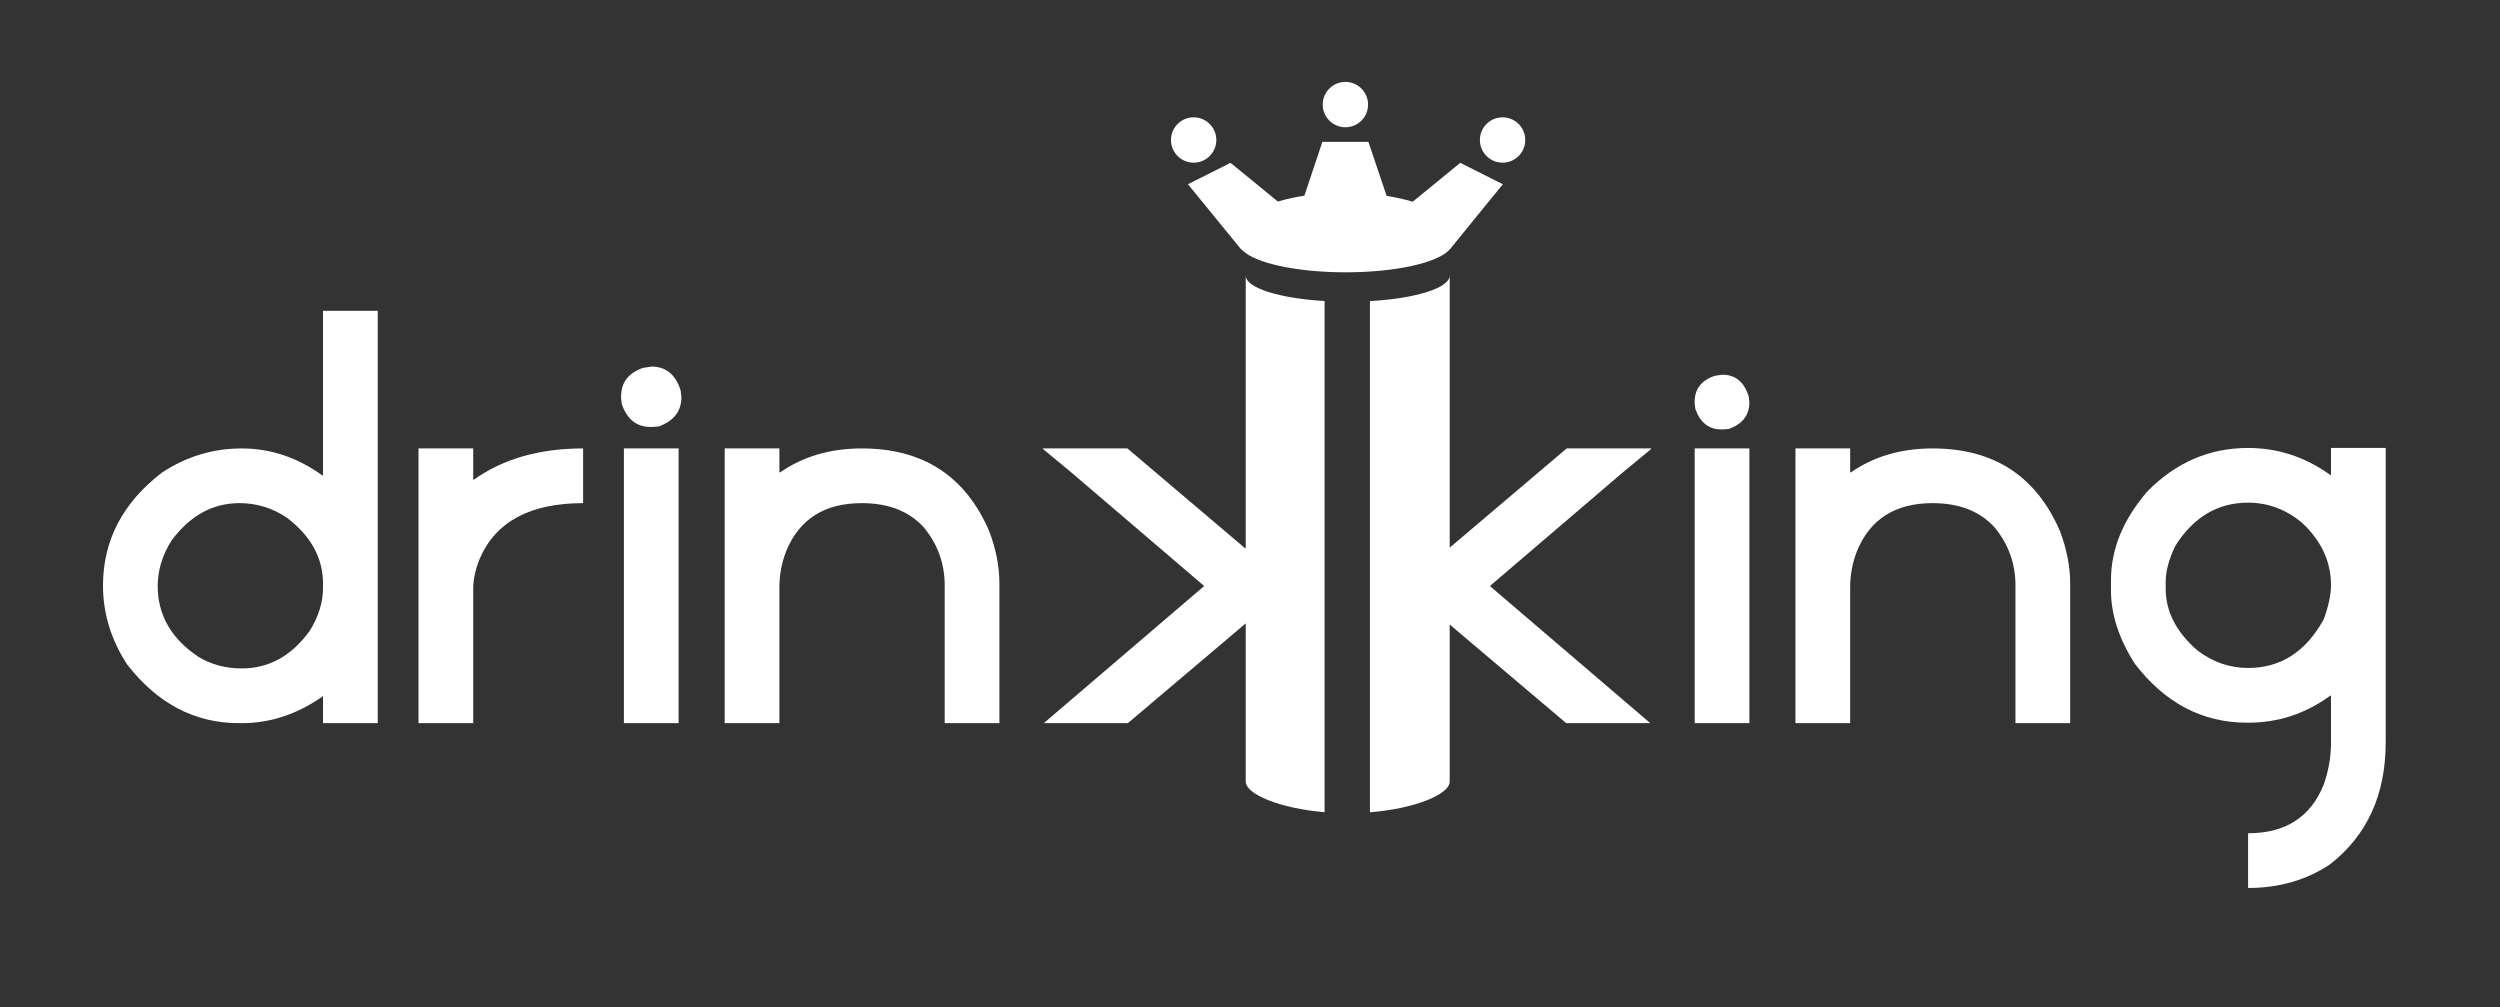 <?xml version="1.0" encoding="utf-8"?>
<!-- Generator: Adobe Illustrator 27.2.0, SVG Export Plug-In . SVG Version: 6.00 Build 0)  -->
<svg version="1.1" baseProfile="tiny" id="Ebene_1" xmlns="http://www.w3.org/2000/svg" xmlns:xlink="http://www.w3.org/1999/xlink"
	 x="0px" y="0px" viewBox="0 0 419.853 169.118" overflow="visible" xml:space="preserve">
<rect x="0" y="0" width="419.853" height="169.118" fill="#333333" stroke="none"/>
<g>
	<path fill="#FFFFFF" d="M54.246,52.201h9.188v69.244h-9.188v-4.534
		c-4.285,3.024-8.833,4.534-13.644,4.534h-0.473c-7.44,0-13.71-3.299-18.81-9.897
		c-2.681-4.152-4.022-8.557-4.022-13.209c0-7.572,3.299-13.894,9.898-18.968
		c4.101-2.707,8.57-4.061,13.407-4.061s9.346,1.512,13.526,4.534h0.118V52.201z
		 M26.486,98.417c0,4.89,2.287,8.859,6.861,11.909
		c2.156,1.287,4.575,1.932,7.256,1.932c4.574,0,8.386-2.115,11.436-6.349
		c1.471-2.391,2.208-4.784,2.208-7.177v-0.71c0-4.311-2.025-8.004-6.073-11.08
		c-2.419-1.63-5.074-2.445-7.965-2.445c-4.495,0-8.294,2.09-11.396,6.27
		C27.261,93.212,26.486,95.762,26.486,98.417"/>
	<path fill="#FFFFFF" d="M70.285,75.31h9.188v5.244h0.119
		c4.889-3.496,11.001-5.244,18.336-5.244v9.188
		c-8.886,0-14.669,3.102-17.351,9.306c-0.736,1.814-1.104,3.496-1.104,5.047
		v22.595h-9.188V75.31z"/>
	<path fill="#FFFFFF" d="M109.437,61.568c2.405,0,4.028,1.334,4.869,4l0.131,1.13
		c0,2.348-1.261,3.986-3.782,4.913l-1,0.087h-0.435
		c-2.29,0-3.884-1.261-4.782-3.782l-0.131-1v-0.348
		c0-2.318,1.218-3.913,3.652-4.782L109.437,61.568z M104.778,75.31h9.188v46.136
		h-9.188V75.31z"/>
	<path fill="#FFFFFF" d="M121.705,75.31h9.188v4.021H131.011
		c3.865-2.681,8.439-4.021,13.723-4.021c10.252,0,17.376,4.613,21.372,13.84
		c1.157,3.024,1.736,5.981,1.736,8.873v23.423h-9.188V98.339
		c0-3.708-1.183-6.98-3.549-9.819c-2.472-2.682-5.929-4.022-10.371-4.022
		c-6.309,0-10.555,2.72-12.737,8.162c-0.736,1.92-1.104,3.904-1.104,5.955
		v22.831h-9.188V75.31z"/>
	<path fill="#FFFFFF" d="M289.258,62.928c2.182,0,3.654,1.209,4.416,3.628l0.119,1.025
		c0,2.129-1.144,3.615-3.431,4.456l-0.906,0.079h-0.395
		c-2.077,0-3.523-1.144-4.338-3.431l-0.118-0.907v-0.315
		c0-2.103,1.105-3.549,3.313-4.338L289.258,62.928z M284.605,75.31h9.188v46.136
		h-9.188V75.31z"/>
	<path fill="#FFFFFF" d="M301.532,75.31h9.188v4.021h0.119
		c3.864-2.681,8.438-4.021,13.722-4.021c10.252,0,17.376,4.613,21.372,13.84
		c1.158,3.024,1.736,5.981,1.736,8.873v23.423h-9.188V98.339
		c0-3.708-1.183-6.98-3.549-9.819c-2.471-2.682-5.928-4.022-10.371-4.022
		c-6.309,0-10.554,2.72-12.737,8.162c-0.735,1.92-1.104,3.904-1.104,5.955
		v22.831h-9.188V75.31z"/>
	<path fill="#FFFFFF" d="M377.549,75.23c4.994,0,9.595,1.513,13.801,4.535h0.119v-4.535h9.187
		v49.449c0,8.807-3.129,15.642-9.385,20.505
		c-3.969,2.629-8.543,3.944-13.722,3.944v-9.189c6.282,0,10.514-2.72,12.697-8.162
		c0.815-2.34,1.223-4.667,1.223-6.979v-7.966h-0.119
		c-4.154,3.023-8.728,4.534-13.722,4.534h-0.276
		c-7.519,0-13.816-3.324-18.889-9.976c-2.629-4.18-3.943-8.253-3.943-12.223
		v-1.735c0-5.232,2.05-10.214,6.151-14.946
		C365.456,77.65,371.082,75.23,377.549,75.23 M363.708,97.747v1.104
		c0,3.864,1.787,7.334,5.362,10.41c2.576,1.946,5.403,2.918,8.479,2.918
		c5.468,0,9.7-2.721,12.697-8.162c0.815-2.235,1.223-4.154,1.223-5.757
		c0-3.971-1.644-7.48-4.93-10.53c-2.708-2.207-5.704-3.312-8.99-3.312
		c-5.101,0-9.175,2.419-12.225,7.256C364.246,93.91,363.708,95.933,363.708,97.747"/>
	<path fill="#FFFFFF" d="M277.265,75.428V75.31h-14.157l-19.645,16.665V46.27
		c0,2.103-5.733,3.859-13.394,4.298v85.849c7.661-0.62,13.394-3.043,13.394-5.147
		v-26.388l19.567,16.564h14.116l-26.933-23.028l22.281-19.046L277.265,75.428z"/>
	<path fill="#FFFFFF" d="M209.21,46.269v45.799h-0.116l-19.756-16.758h-14.156v0.117
		l4.771,3.944l22.279,19.046l-26.932,23.028h14.117l19.793-16.757v26.581
		c0,2.089,5.658,4.493,13.243,5.132V50.557
		C214.868,50.104,209.21,48.358,209.21,46.269"/>
	<path fill="#FFFFFF" d="M252.387,30.942l-7.147-3.596l-7.988,6.533
		c-1.352-0.404-2.823-0.737-4.384-0.989l-3.055-9.063h-7.731l-3.02,9.034
		c-1.585,0.248-3.078,0.581-4.453,0.985l-7.954-6.5l-7.148,3.596l8.879,10.873
		c0,0,0.172,0.143,0.341,0.283c2.135,2.097,9.05,3.635,17.27,3.635
		c8.476,0,15.562-1.635,17.453-3.831l0.013,0.004l0.127-0.155
		c0.003-0.004,0.006-0.008,0.009-0.012L252.387,30.942z"/>
	<path fill="#FFFFFF" d="M225.948,21.372c2.103,0,3.808-1.705,3.808-3.808
		c0-2.102-1.705-3.807-3.808-3.807s-3.808,1.705-3.808,3.807
		C222.14,19.667,223.845,21.372,225.948,21.372"/>
	<path fill="#FFFFFF" d="M252.344,19.704c-2.103,0-3.808,1.705-3.808,3.808
		c0,2.102,1.705,3.807,3.808,3.807s3.808-1.705,3.808-3.807
		C256.152,21.409,254.447,19.704,252.344,19.704"/>
	<path fill="#FFFFFF" d="M204.271,23.511c0-2.103-1.705-3.808-3.808-3.808
		s-3.807,1.705-3.807,3.808s1.704,3.808,3.807,3.808S204.271,25.614,204.271,23.511"/>
</g>
</svg>
